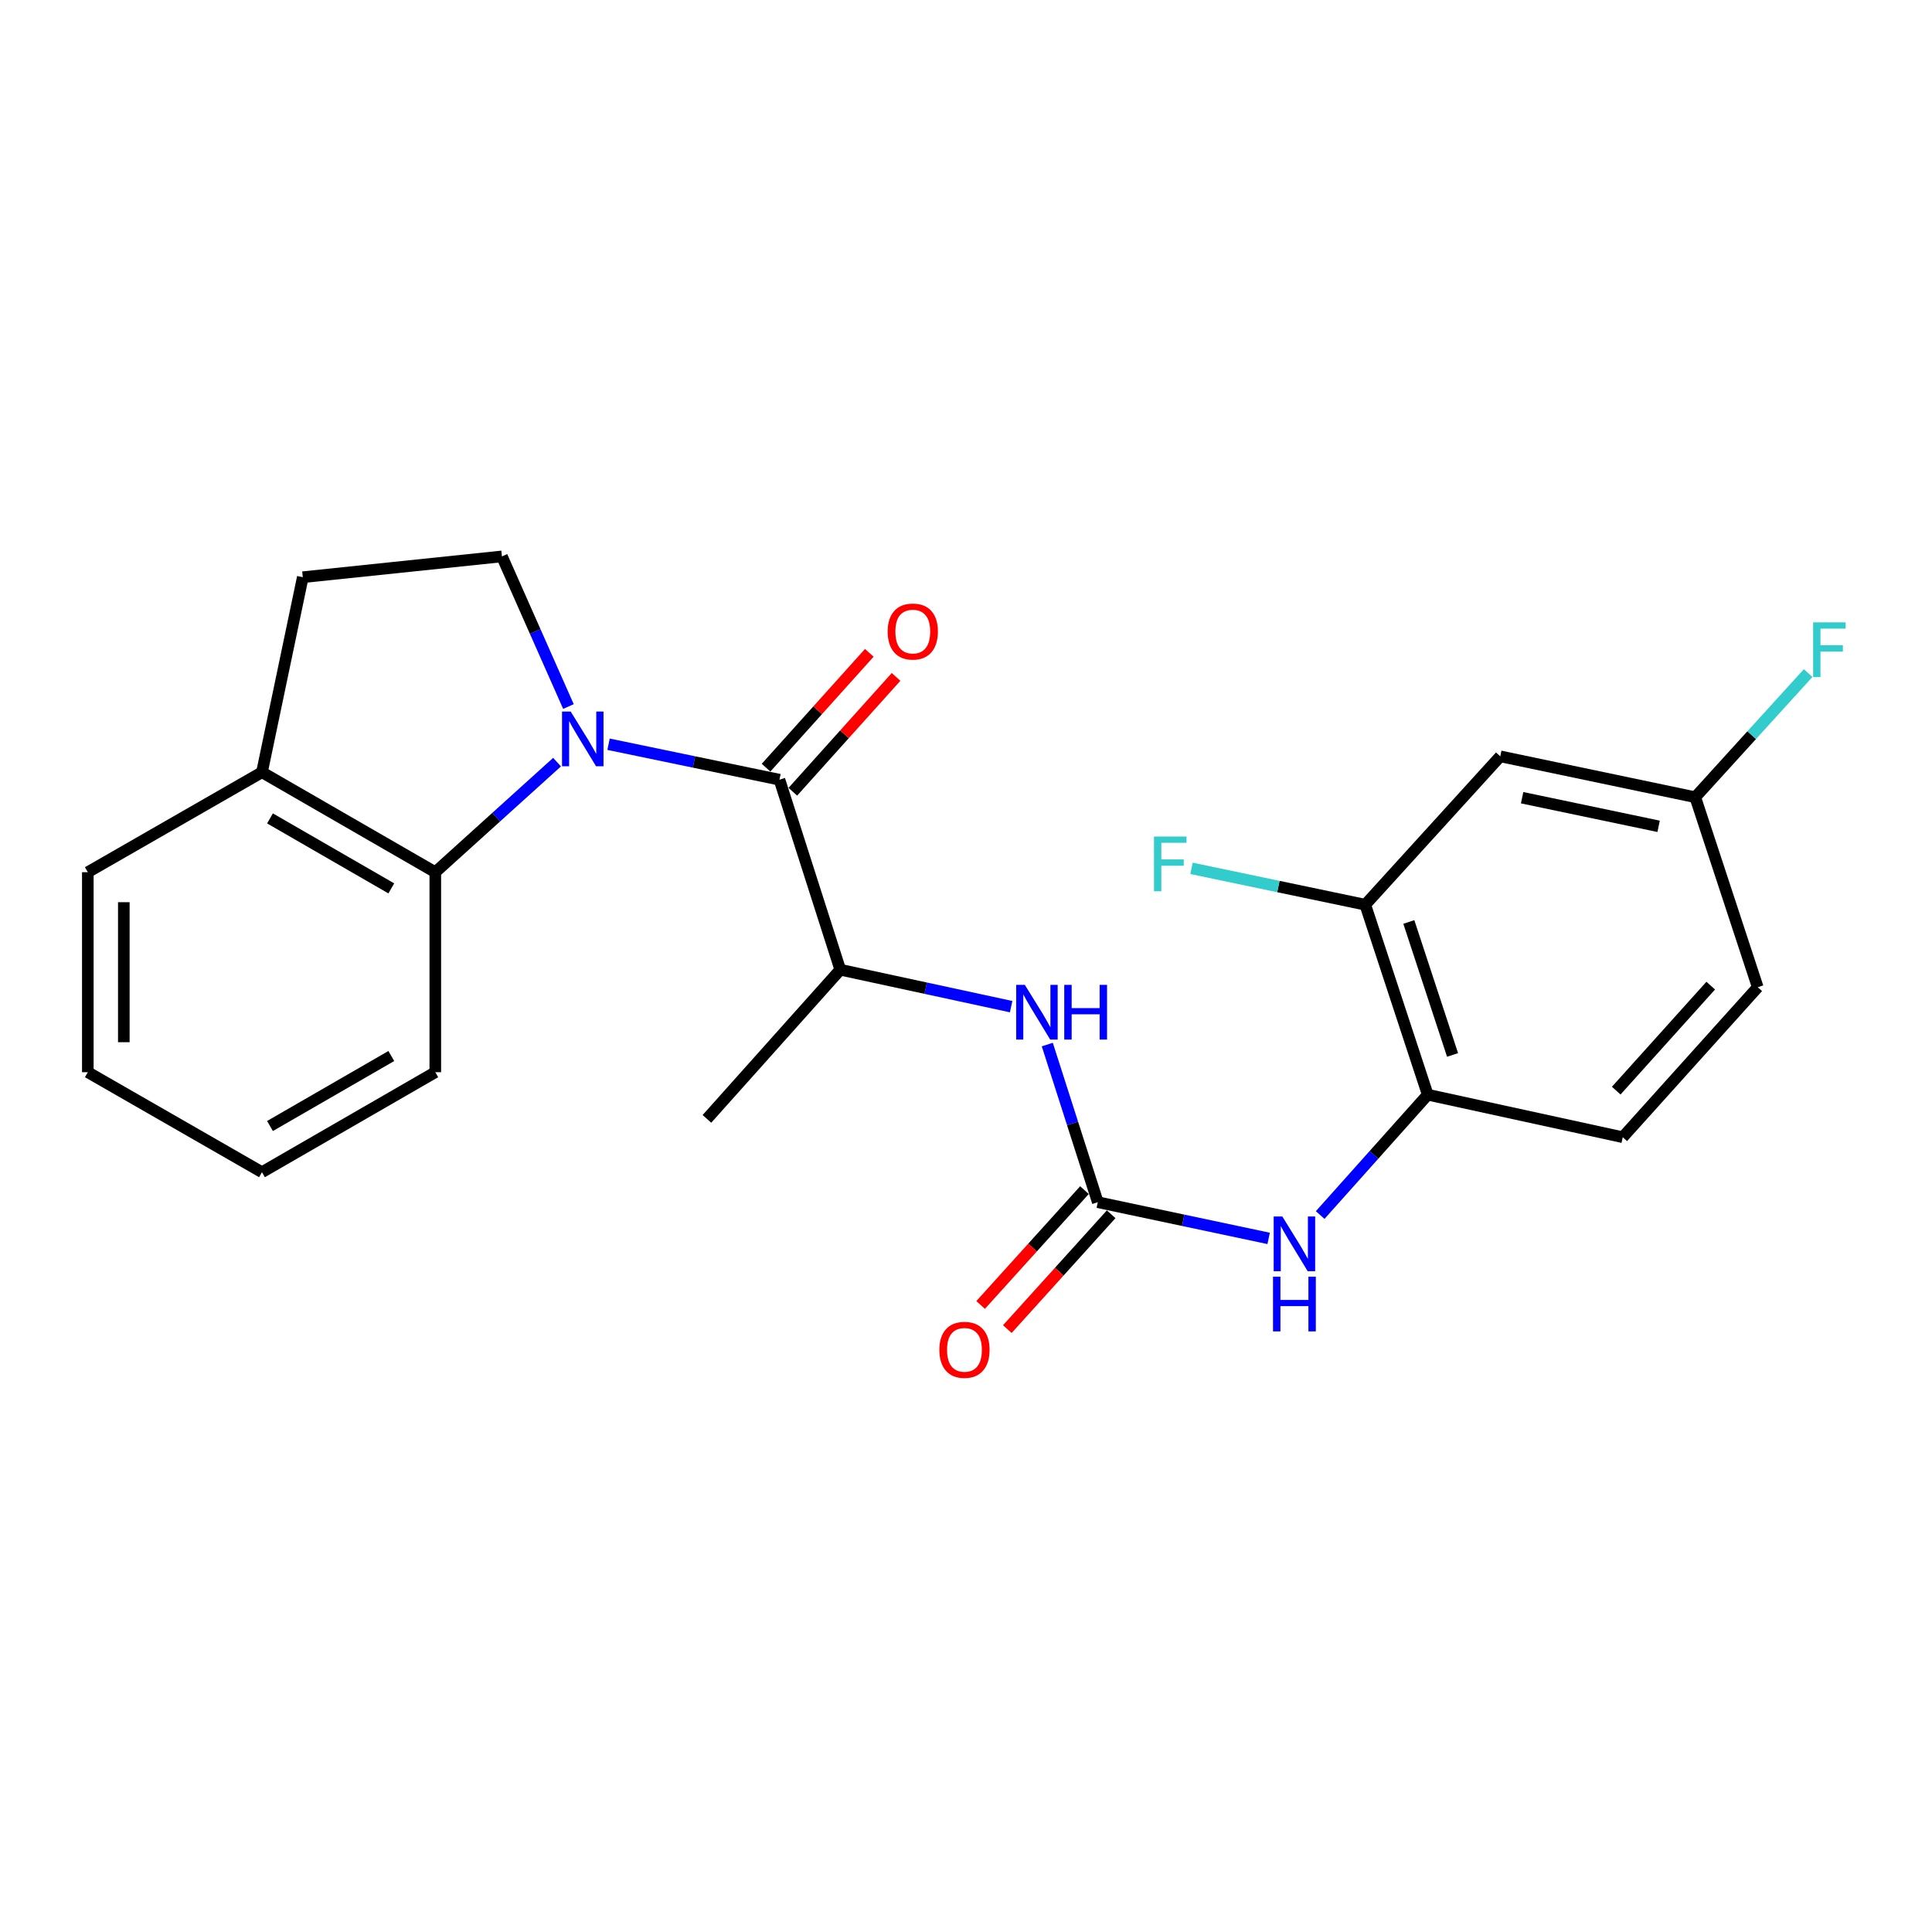 <?xml version='1.0' encoding='iso-8859-1'?>
<svg version='1.1' baseProfile='full'
              xmlns='http://www.w3.org/2000/svg'
                      xmlns:rdkit='http://www.rdkit.org/xml'
                      xmlns:xlink='http://www.w3.org/1999/xlink'
                  xml:space='preserve'
width='1000px' height='1000px' viewBox='0 0 1000 1000'>
<!-- END OF HEADER -->
<rect style='opacity:1.0;fill:#FFFFFF;stroke:none' width='1000' height='1000' x='0' y='0'> </rect>
<path class='bond-0' d='M 314.981,385.213 L 359.211,394.392' style='fill:none;fill-rule:evenodd;stroke:#0000FF;stroke-width:6px;stroke-linecap:butt;stroke-linejoin:miter;stroke-opacity:1' />
<path class='bond-0' d='M 359.211,394.392 L 403.441,403.572' style='fill:none;fill-rule:evenodd;stroke:#000000;stroke-width:6px;stroke-linecap:butt;stroke-linejoin:miter;stroke-opacity:1' />
<path class='bond-2' d='M 288.329,394.478 L 256.818,422.964' style='fill:none;fill-rule:evenodd;stroke:#0000FF;stroke-width:6px;stroke-linecap:butt;stroke-linejoin:miter;stroke-opacity:1' />
<path class='bond-2' d='M 256.818,422.964 L 225.307,451.449' style='fill:none;fill-rule:evenodd;stroke:#000000;stroke-width:6px;stroke-linecap:butt;stroke-linejoin:miter;stroke-opacity:1' />
<path class='bond-6' d='M 294.224,365.701 L 277.012,326.848' style='fill:none;fill-rule:evenodd;stroke:#0000FF;stroke-width:6px;stroke-linecap:butt;stroke-linejoin:miter;stroke-opacity:1' />
<path class='bond-6' d='M 277.012,326.848 L 259.799,287.994' style='fill:none;fill-rule:evenodd;stroke:#000000;stroke-width:6px;stroke-linecap:butt;stroke-linejoin:miter;stroke-opacity:1' />
<path class='bond-5' d='M 403.441,403.572 L 434.921,501.925' style='fill:none;fill-rule:evenodd;stroke:#000000;stroke-width:6px;stroke-linecap:butt;stroke-linejoin:miter;stroke-opacity:1' />
<path class='bond-10' d='M 410.37,409.801 L 437.087,380.082' style='fill:none;fill-rule:evenodd;stroke:#000000;stroke-width:6px;stroke-linecap:butt;stroke-linejoin:miter;stroke-opacity:1' />
<path class='bond-10' d='M 437.087,380.082 L 463.805,350.363' style='fill:none;fill-rule:evenodd;stroke:#FF0000;stroke-width:6px;stroke-linecap:butt;stroke-linejoin:miter;stroke-opacity:1' />
<path class='bond-10' d='M 396.513,397.343 L 423.23,367.624' style='fill:none;fill-rule:evenodd;stroke:#000000;stroke-width:6px;stroke-linecap:butt;stroke-linejoin:miter;stroke-opacity:1' />
<path class='bond-10' d='M 423.23,367.624 L 449.948,337.905' style='fill:none;fill-rule:evenodd;stroke:#FF0000;stroke-width:6px;stroke-linecap:butt;stroke-linejoin:miter;stroke-opacity:1' />
<path class='bond-1' d='M 568.222,622.254 L 555.149,581.459' style='fill:none;fill-rule:evenodd;stroke:#000000;stroke-width:6px;stroke-linecap:butt;stroke-linejoin:miter;stroke-opacity:1' />
<path class='bond-1' d='M 555.149,581.459 L 542.076,540.664' style='fill:none;fill-rule:evenodd;stroke:#0000FF;stroke-width:6px;stroke-linecap:butt;stroke-linejoin:miter;stroke-opacity:1' />
<path class='bond-4' d='M 568.222,622.254 L 612.436,631.623' style='fill:none;fill-rule:evenodd;stroke:#000000;stroke-width:6px;stroke-linecap:butt;stroke-linejoin:miter;stroke-opacity:1' />
<path class='bond-4' d='M 612.436,631.623 L 656.65,640.991' style='fill:none;fill-rule:evenodd;stroke:#0000FF;stroke-width:6px;stroke-linecap:butt;stroke-linejoin:miter;stroke-opacity:1' />
<path class='bond-12' d='M 561.311,616.006 L 534.44,645.727' style='fill:none;fill-rule:evenodd;stroke:#000000;stroke-width:6px;stroke-linecap:butt;stroke-linejoin:miter;stroke-opacity:1' />
<path class='bond-12' d='M 534.44,645.727 L 507.568,675.448' style='fill:none;fill-rule:evenodd;stroke:#FF0000;stroke-width:6px;stroke-linecap:butt;stroke-linejoin:miter;stroke-opacity:1' />
<path class='bond-12' d='M 575.133,628.503 L 548.261,658.223' style='fill:none;fill-rule:evenodd;stroke:#000000;stroke-width:6px;stroke-linecap:butt;stroke-linejoin:miter;stroke-opacity:1' />
<path class='bond-12' d='M 548.261,658.223 L 521.39,687.944' style='fill:none;fill-rule:evenodd;stroke:#FF0000;stroke-width:6px;stroke-linecap:butt;stroke-linejoin:miter;stroke-opacity:1' />
<path class='bond-11' d='M 225.307,451.449 L 135.598,399.701' style='fill:none;fill-rule:evenodd;stroke:#000000;stroke-width:6px;stroke-linecap:butt;stroke-linejoin:miter;stroke-opacity:1' />
<path class='bond-11' d='M 202.54,459.827 L 139.744,423.603' style='fill:none;fill-rule:evenodd;stroke:#000000;stroke-width:6px;stroke-linecap:butt;stroke-linejoin:miter;stroke-opacity:1' />
<path class='bond-19' d='M 225.307,451.449 L 225.307,554.968' style='fill:none;fill-rule:evenodd;stroke:#000000;stroke-width:6px;stroke-linecap:butt;stroke-linejoin:miter;stroke-opacity:1' />
<path class='bond-3' d='M 523.367,521.039 L 479.144,511.482' style='fill:none;fill-rule:evenodd;stroke:#0000FF;stroke-width:6px;stroke-linecap:butt;stroke-linejoin:miter;stroke-opacity:1' />
<path class='bond-3' d='M 479.144,511.482 L 434.921,501.925' style='fill:none;fill-rule:evenodd;stroke:#000000;stroke-width:6px;stroke-linecap:butt;stroke-linejoin:miter;stroke-opacity:1' />
<path class='bond-7' d='M 683.319,628.905 L 711.157,597.759' style='fill:none;fill-rule:evenodd;stroke:#0000FF;stroke-width:6px;stroke-linecap:butt;stroke-linejoin:miter;stroke-opacity:1' />
<path class='bond-7' d='M 711.157,597.759 L 738.996,566.613' style='fill:none;fill-rule:evenodd;stroke:#000000;stroke-width:6px;stroke-linecap:butt;stroke-linejoin:miter;stroke-opacity:1' />
<path class='bond-20' d='M 434.921,501.925 L 365.906,579.129' style='fill:none;fill-rule:evenodd;stroke:#000000;stroke-width:6px;stroke-linecap:butt;stroke-linejoin:miter;stroke-opacity:1' />
<path class='bond-13' d='M 259.799,287.994 L 156.726,298.76' style='fill:none;fill-rule:evenodd;stroke:#000000;stroke-width:6px;stroke-linecap:butt;stroke-linejoin:miter;stroke-opacity:1' />
<path class='bond-8' d='M 738.996,566.613 L 706.657,468.281' style='fill:none;fill-rule:evenodd;stroke:#000000;stroke-width:6px;stroke-linecap:butt;stroke-linejoin:miter;stroke-opacity:1' />
<path class='bond-8' d='M 751.845,546.042 L 729.208,477.21' style='fill:none;fill-rule:evenodd;stroke:#000000;stroke-width:6px;stroke-linecap:butt;stroke-linejoin:miter;stroke-opacity:1' />
<path class='bond-14' d='M 738.996,566.613 L 839.926,588.621' style='fill:none;fill-rule:evenodd;stroke:#000000;stroke-width:6px;stroke-linecap:butt;stroke-linejoin:miter;stroke-opacity:1' />
<path class='bond-9' d='M 706.657,468.281 L 776.531,391.481' style='fill:none;fill-rule:evenodd;stroke:#000000;stroke-width:6px;stroke-linecap:butt;stroke-linejoin:miter;stroke-opacity:1' />
<path class='bond-16' d='M 706.657,468.281 L 661.69,458.868' style='fill:none;fill-rule:evenodd;stroke:#000000;stroke-width:6px;stroke-linecap:butt;stroke-linejoin:miter;stroke-opacity:1' />
<path class='bond-16' d='M 661.69,458.868 L 616.724,449.456' style='fill:none;fill-rule:evenodd;stroke:#33CCCC;stroke-width:6px;stroke-linecap:butt;stroke-linejoin:miter;stroke-opacity:1' />
<path class='bond-26' d='M 776.531,391.481 L 877.462,412.64' style='fill:none;fill-rule:evenodd;stroke:#000000;stroke-width:6px;stroke-linecap:butt;stroke-linejoin:miter;stroke-opacity:1' />
<path class='bond-26' d='M 787.848,412.892 L 858.499,427.703' style='fill:none;fill-rule:evenodd;stroke:#000000;stroke-width:6px;stroke-linecap:butt;stroke-linejoin:miter;stroke-opacity:1' />
<path class='bond-21' d='M 135.598,399.701 L 45.455,451.449' style='fill:none;fill-rule:evenodd;stroke:#000000;stroke-width:6px;stroke-linecap:butt;stroke-linejoin:miter;stroke-opacity:1' />
<path class='bond-24' d='M 135.598,399.701 L 156.726,298.76' style='fill:none;fill-rule:evenodd;stroke:#000000;stroke-width:6px;stroke-linecap:butt;stroke-linejoin:miter;stroke-opacity:1' />
<path class='bond-17' d='M 839.926,588.621 L 909.801,510.983' style='fill:none;fill-rule:evenodd;stroke:#000000;stroke-width:6px;stroke-linecap:butt;stroke-linejoin:miter;stroke-opacity:1' />
<path class='bond-17' d='M 836.557,564.511 L 885.47,510.163' style='fill:none;fill-rule:evenodd;stroke:#000000;stroke-width:6px;stroke-linecap:butt;stroke-linejoin:miter;stroke-opacity:1' />
<path class='bond-15' d='M 877.462,412.64 L 909.801,510.983' style='fill:none;fill-rule:evenodd;stroke:#000000;stroke-width:6px;stroke-linecap:butt;stroke-linejoin:miter;stroke-opacity:1' />
<path class='bond-18' d='M 877.462,412.64 L 906.677,380.516' style='fill:none;fill-rule:evenodd;stroke:#000000;stroke-width:6px;stroke-linecap:butt;stroke-linejoin:miter;stroke-opacity:1' />
<path class='bond-18' d='M 906.677,380.516 L 935.892,348.391' style='fill:none;fill-rule:evenodd;stroke:#33CCCC;stroke-width:6px;stroke-linecap:butt;stroke-linejoin:miter;stroke-opacity:1' />
<path class='bond-22' d='M 225.307,554.968 L 135.598,606.727' style='fill:none;fill-rule:evenodd;stroke:#000000;stroke-width:6px;stroke-linecap:butt;stroke-linejoin:miter;stroke-opacity:1' />
<path class='bond-22' d='M 202.539,546.592 L 139.743,582.823' style='fill:none;fill-rule:evenodd;stroke:#000000;stroke-width:6px;stroke-linecap:butt;stroke-linejoin:miter;stroke-opacity:1' />
<path class='bond-25' d='M 45.455,451.449 L 45.455,554.968' style='fill:none;fill-rule:evenodd;stroke:#000000;stroke-width:6px;stroke-linecap:butt;stroke-linejoin:miter;stroke-opacity:1' />
<path class='bond-25' d='M 64.088,466.977 L 64.088,539.44' style='fill:none;fill-rule:evenodd;stroke:#000000;stroke-width:6px;stroke-linecap:butt;stroke-linejoin:miter;stroke-opacity:1' />
<path class='bond-23' d='M 135.598,606.727 L 45.455,554.968' style='fill:none;fill-rule:evenodd;stroke:#000000;stroke-width:6px;stroke-linecap:butt;stroke-linejoin:miter;stroke-opacity:1' />
<path  class='atom-0' d='M 295.382 368.284
L 304.662 383.284
Q 305.582 384.764, 307.062 387.444
Q 308.542 390.124, 308.622 390.284
L 308.622 368.284
L 312.382 368.284
L 312.382 396.604
L 308.502 396.604
L 298.542 380.204
Q 297.382 378.284, 296.142 376.084
Q 294.942 373.884, 294.582 373.204
L 294.582 396.604
L 290.902 396.604
L 290.902 368.284
L 295.382 368.284
' fill='#0000FF'/>
<path  class='atom-4' d='M 530.451 509.762
L 539.731 524.762
Q 540.651 526.242, 542.131 528.922
Q 543.611 531.602, 543.691 531.762
L 543.691 509.762
L 547.451 509.762
L 547.451 538.082
L 543.571 538.082
L 533.611 521.682
Q 532.451 519.762, 531.211 517.562
Q 530.011 515.362, 529.651 514.682
L 529.651 538.082
L 525.971 538.082
L 525.971 509.762
L 530.451 509.762
' fill='#0000FF'/>
<path  class='atom-4' d='M 550.851 509.762
L 554.691 509.762
L 554.691 521.802
L 569.171 521.802
L 569.171 509.762
L 573.011 509.762
L 573.011 538.082
L 569.171 538.082
L 569.171 525.002
L 554.691 525.002
L 554.691 538.082
L 550.851 538.082
L 550.851 509.762
' fill='#0000FF'/>
<path  class='atom-5' d='M 663.73 629.657
L 673.01 644.657
Q 673.93 646.137, 675.41 648.817
Q 676.89 651.497, 676.97 651.657
L 676.97 629.657
L 680.73 629.657
L 680.73 657.977
L 676.85 657.977
L 666.89 641.577
Q 665.73 639.657, 664.49 637.457
Q 663.29 635.257, 662.93 634.577
L 662.93 657.977
L 659.25 657.977
L 659.25 629.657
L 663.73 629.657
' fill='#0000FF'/>
<path  class='atom-5' d='M 658.91 660.809
L 662.75 660.809
L 662.75 672.849
L 677.23 672.849
L 677.23 660.809
L 681.07 660.809
L 681.07 689.129
L 677.23 689.129
L 677.23 676.049
L 662.75 676.049
L 662.75 689.129
L 658.91 689.129
L 658.91 660.809
' fill='#0000FF'/>
<path  class='atom-11' d='M 459.457 326.883
Q 459.457 320.083, 462.817 316.283
Q 466.177 312.483, 472.457 312.483
Q 478.737 312.483, 482.097 316.283
Q 485.457 320.083, 485.457 326.883
Q 485.457 333.763, 482.057 337.683
Q 478.657 341.563, 472.457 341.563
Q 466.217 341.563, 462.817 337.683
Q 459.457 333.803, 459.457 326.883
M 472.457 338.363
Q 476.777 338.363, 479.097 335.483
Q 481.457 332.563, 481.457 326.883
Q 481.457 321.323, 479.097 318.523
Q 476.777 315.683, 472.457 315.683
Q 468.137 315.683, 465.777 318.483
Q 463.457 321.283, 463.457 326.883
Q 463.457 332.603, 465.777 335.483
Q 468.137 338.363, 472.457 338.363
' fill='#FF0000'/>
<path  class='atom-13' d='M 486.206 698.669
Q 486.206 691.869, 489.566 688.069
Q 492.926 684.269, 499.206 684.269
Q 505.486 684.269, 508.846 688.069
Q 512.206 691.869, 512.206 698.669
Q 512.206 705.549, 508.806 709.469
Q 505.406 713.349, 499.206 713.349
Q 492.966 713.349, 489.566 709.469
Q 486.206 705.589, 486.206 698.669
M 499.206 710.149
Q 503.526 710.149, 505.846 707.269
Q 508.206 704.349, 508.206 698.669
Q 508.206 693.109, 505.846 690.309
Q 503.526 687.469, 499.206 687.469
Q 494.886 687.469, 492.526 690.269
Q 490.206 693.069, 490.206 698.669
Q 490.206 704.389, 492.526 707.269
Q 494.886 710.149, 499.206 710.149
' fill='#FF0000'/>
<path  class='atom-17' d='M 597.306 432.993
L 614.146 432.993
L 614.146 436.233
L 601.106 436.233
L 601.106 444.833
L 612.706 444.833
L 612.706 448.113
L 601.106 448.113
L 601.106 461.313
L 597.306 461.313
L 597.306 432.993
' fill='#33CCCC'/>
<path  class='atom-19' d='M 938.471 322.136
L 955.311 322.136
L 955.311 325.376
L 942.271 325.376
L 942.271 333.976
L 953.871 333.976
L 953.871 337.256
L 942.271 337.256
L 942.271 350.456
L 938.471 350.456
L 938.471 322.136
' fill='#33CCCC'/>
</svg>
